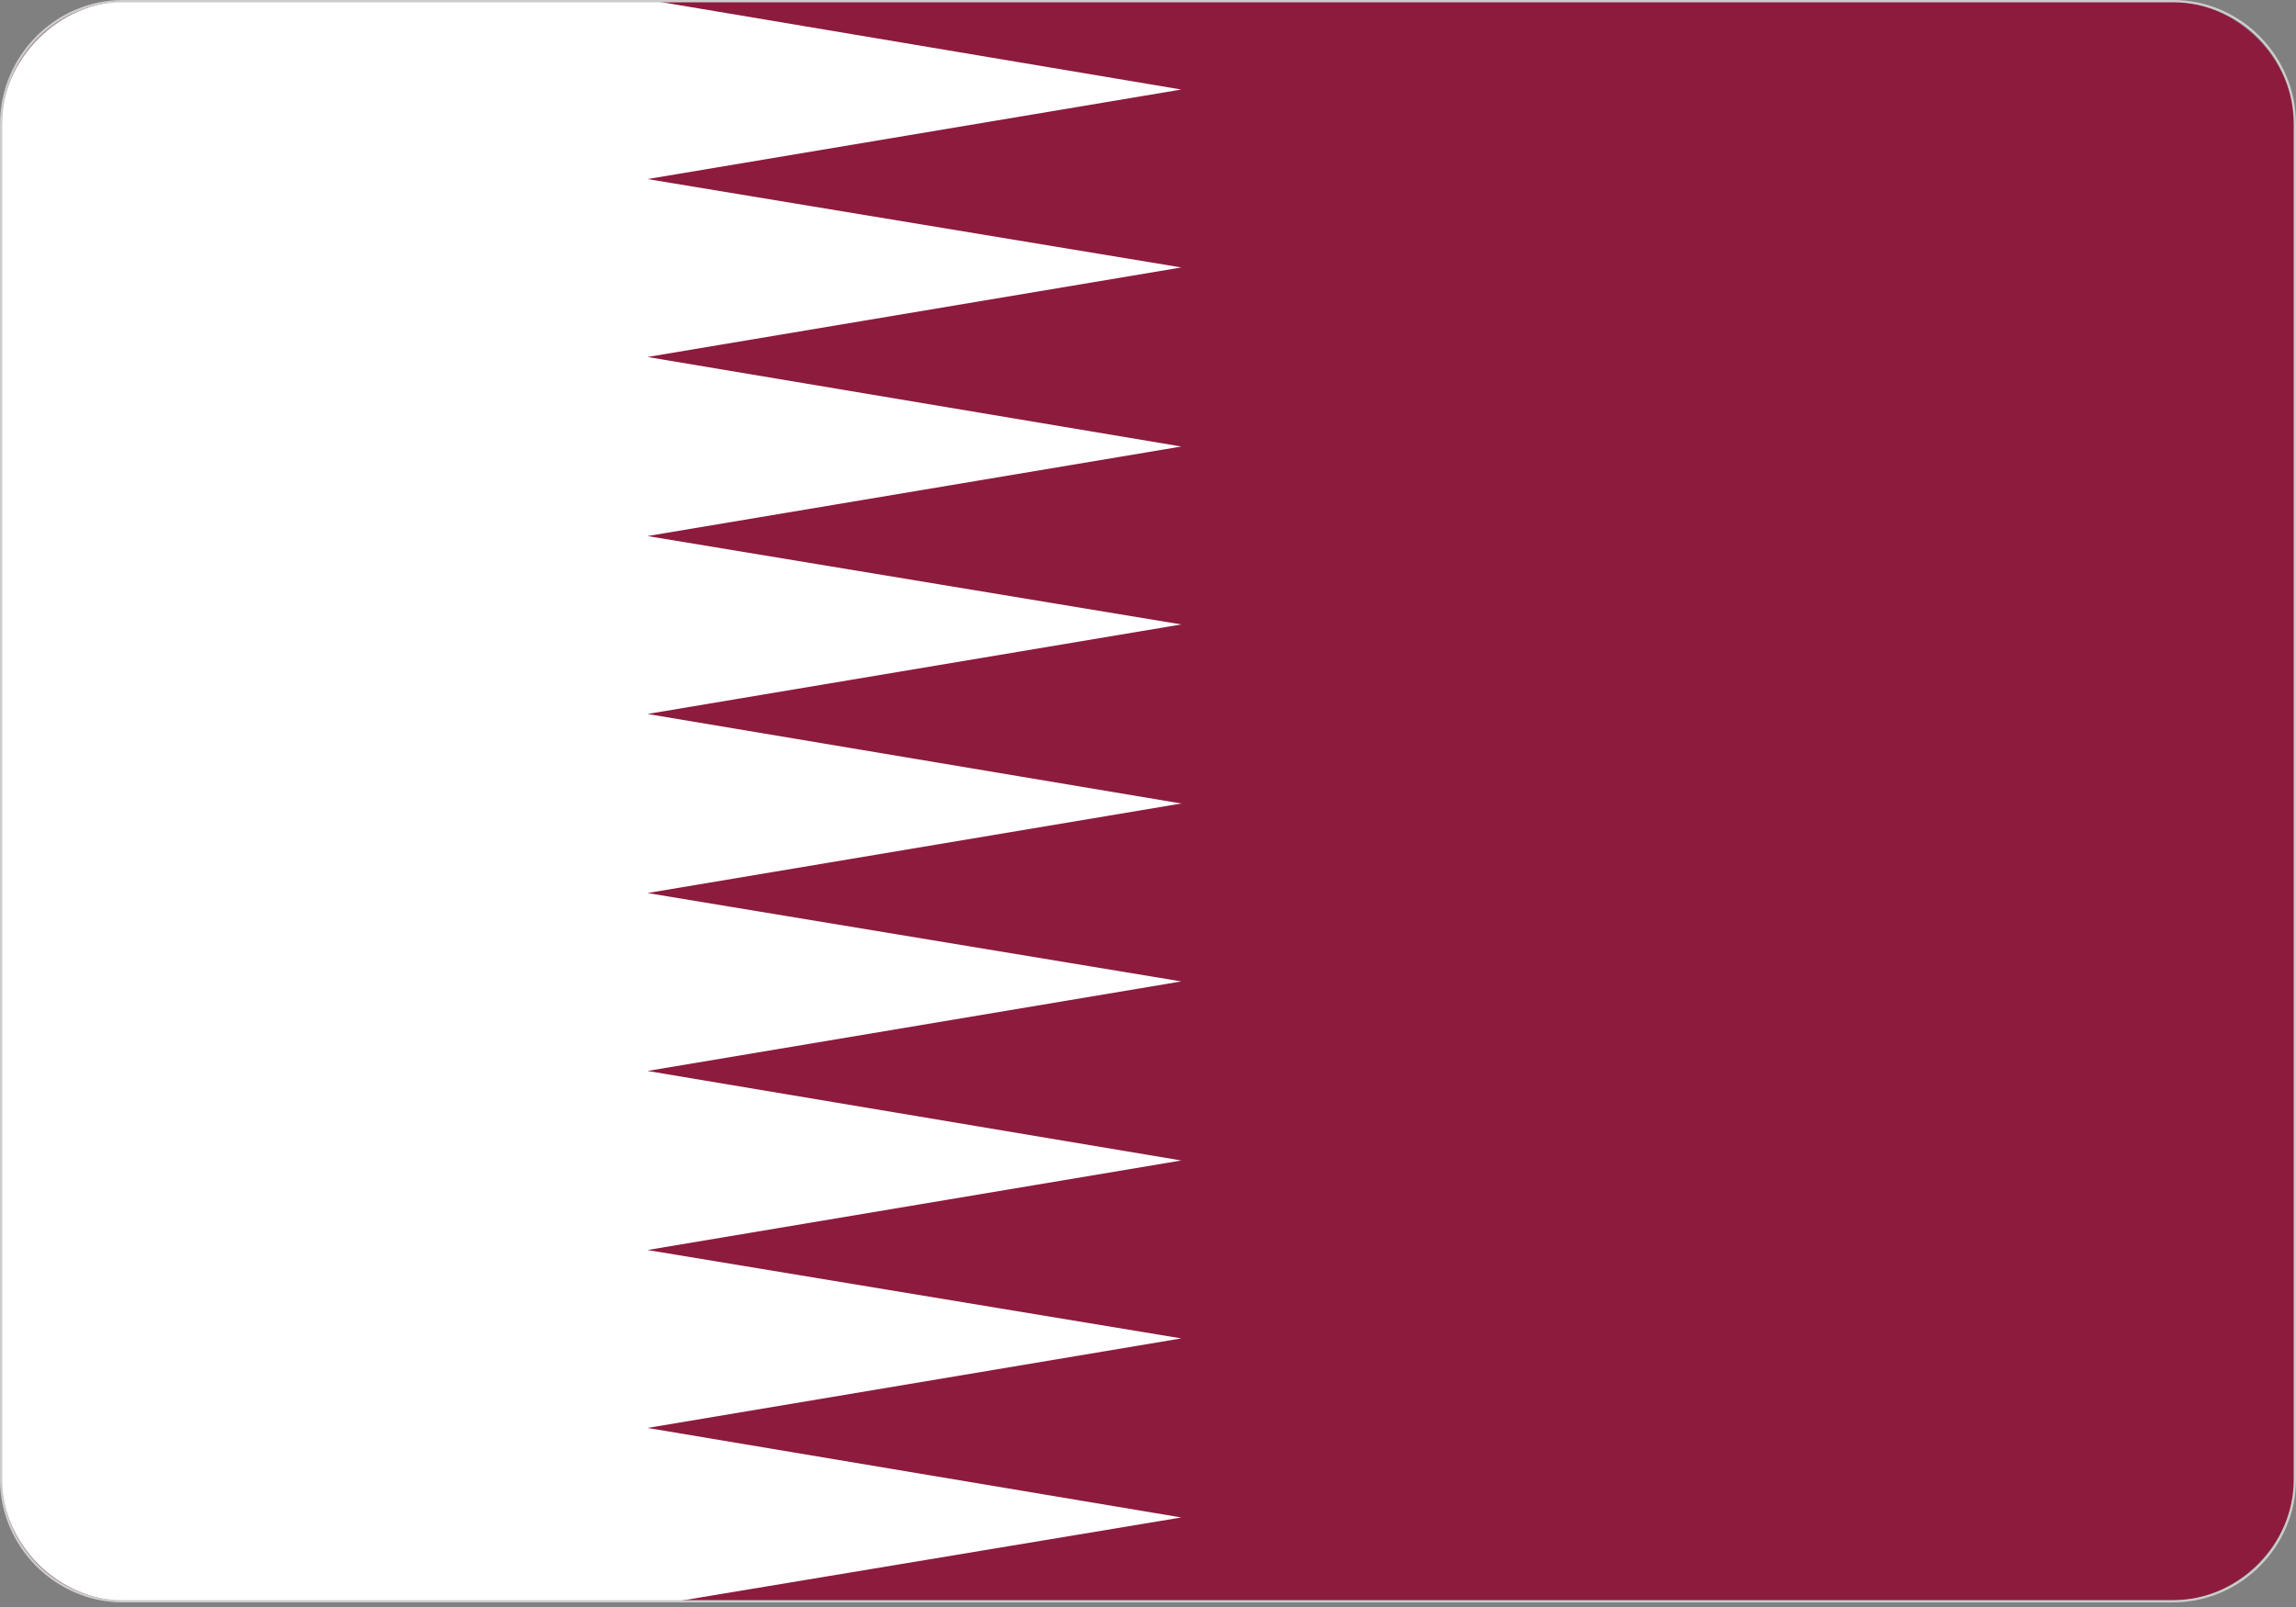 <svg xmlns="http://www.w3.org/2000/svg" width="200" height="140" xmlns:v="https://vecta.io/nano"><rect width="100%" height="100%" fill="#808080" stroke="none"/><path d="M11.1.1h177.8c6 0 11 5 11 11v117.4c0 6.1-5 11-11 11H11.1c-6 0-11-4.9-11-11V11.1c0-6 5-11 11-11z" fill="#8d1b3d"/><path d="M57.1.1l45.8 7.7-46.5 7.8 46.5 7.7-46.5 7.8 46.5 7.8-46.5 7.8 46.5 7.7-46.5 7.8 46.5 7.8-46.5 7.8 46.5 7.7-46.5 7.8 46.5 7.8-46.5 7.8 46.5 7.7-46.5 7.8 46.5 7.8-43.9 7.3H11.1c-6 0-11-4.9-11-11V11.1c0-6 5-11 11-11z" fill="#fff"/><path d="M10.7.1h178.6c5.8 0 10.6 4.8 10.6 10.7v118.1c0 5.8-4.8 10.6-10.6 10.6H10.7c-5.8 0-10.6-4.8-10.6-10.6V10.8C.1 4.9 4.9.1 10.7.1z" fill="none" stroke="#ccc" stroke-miterlimit="22.926" stroke-width=".2"/></svg>